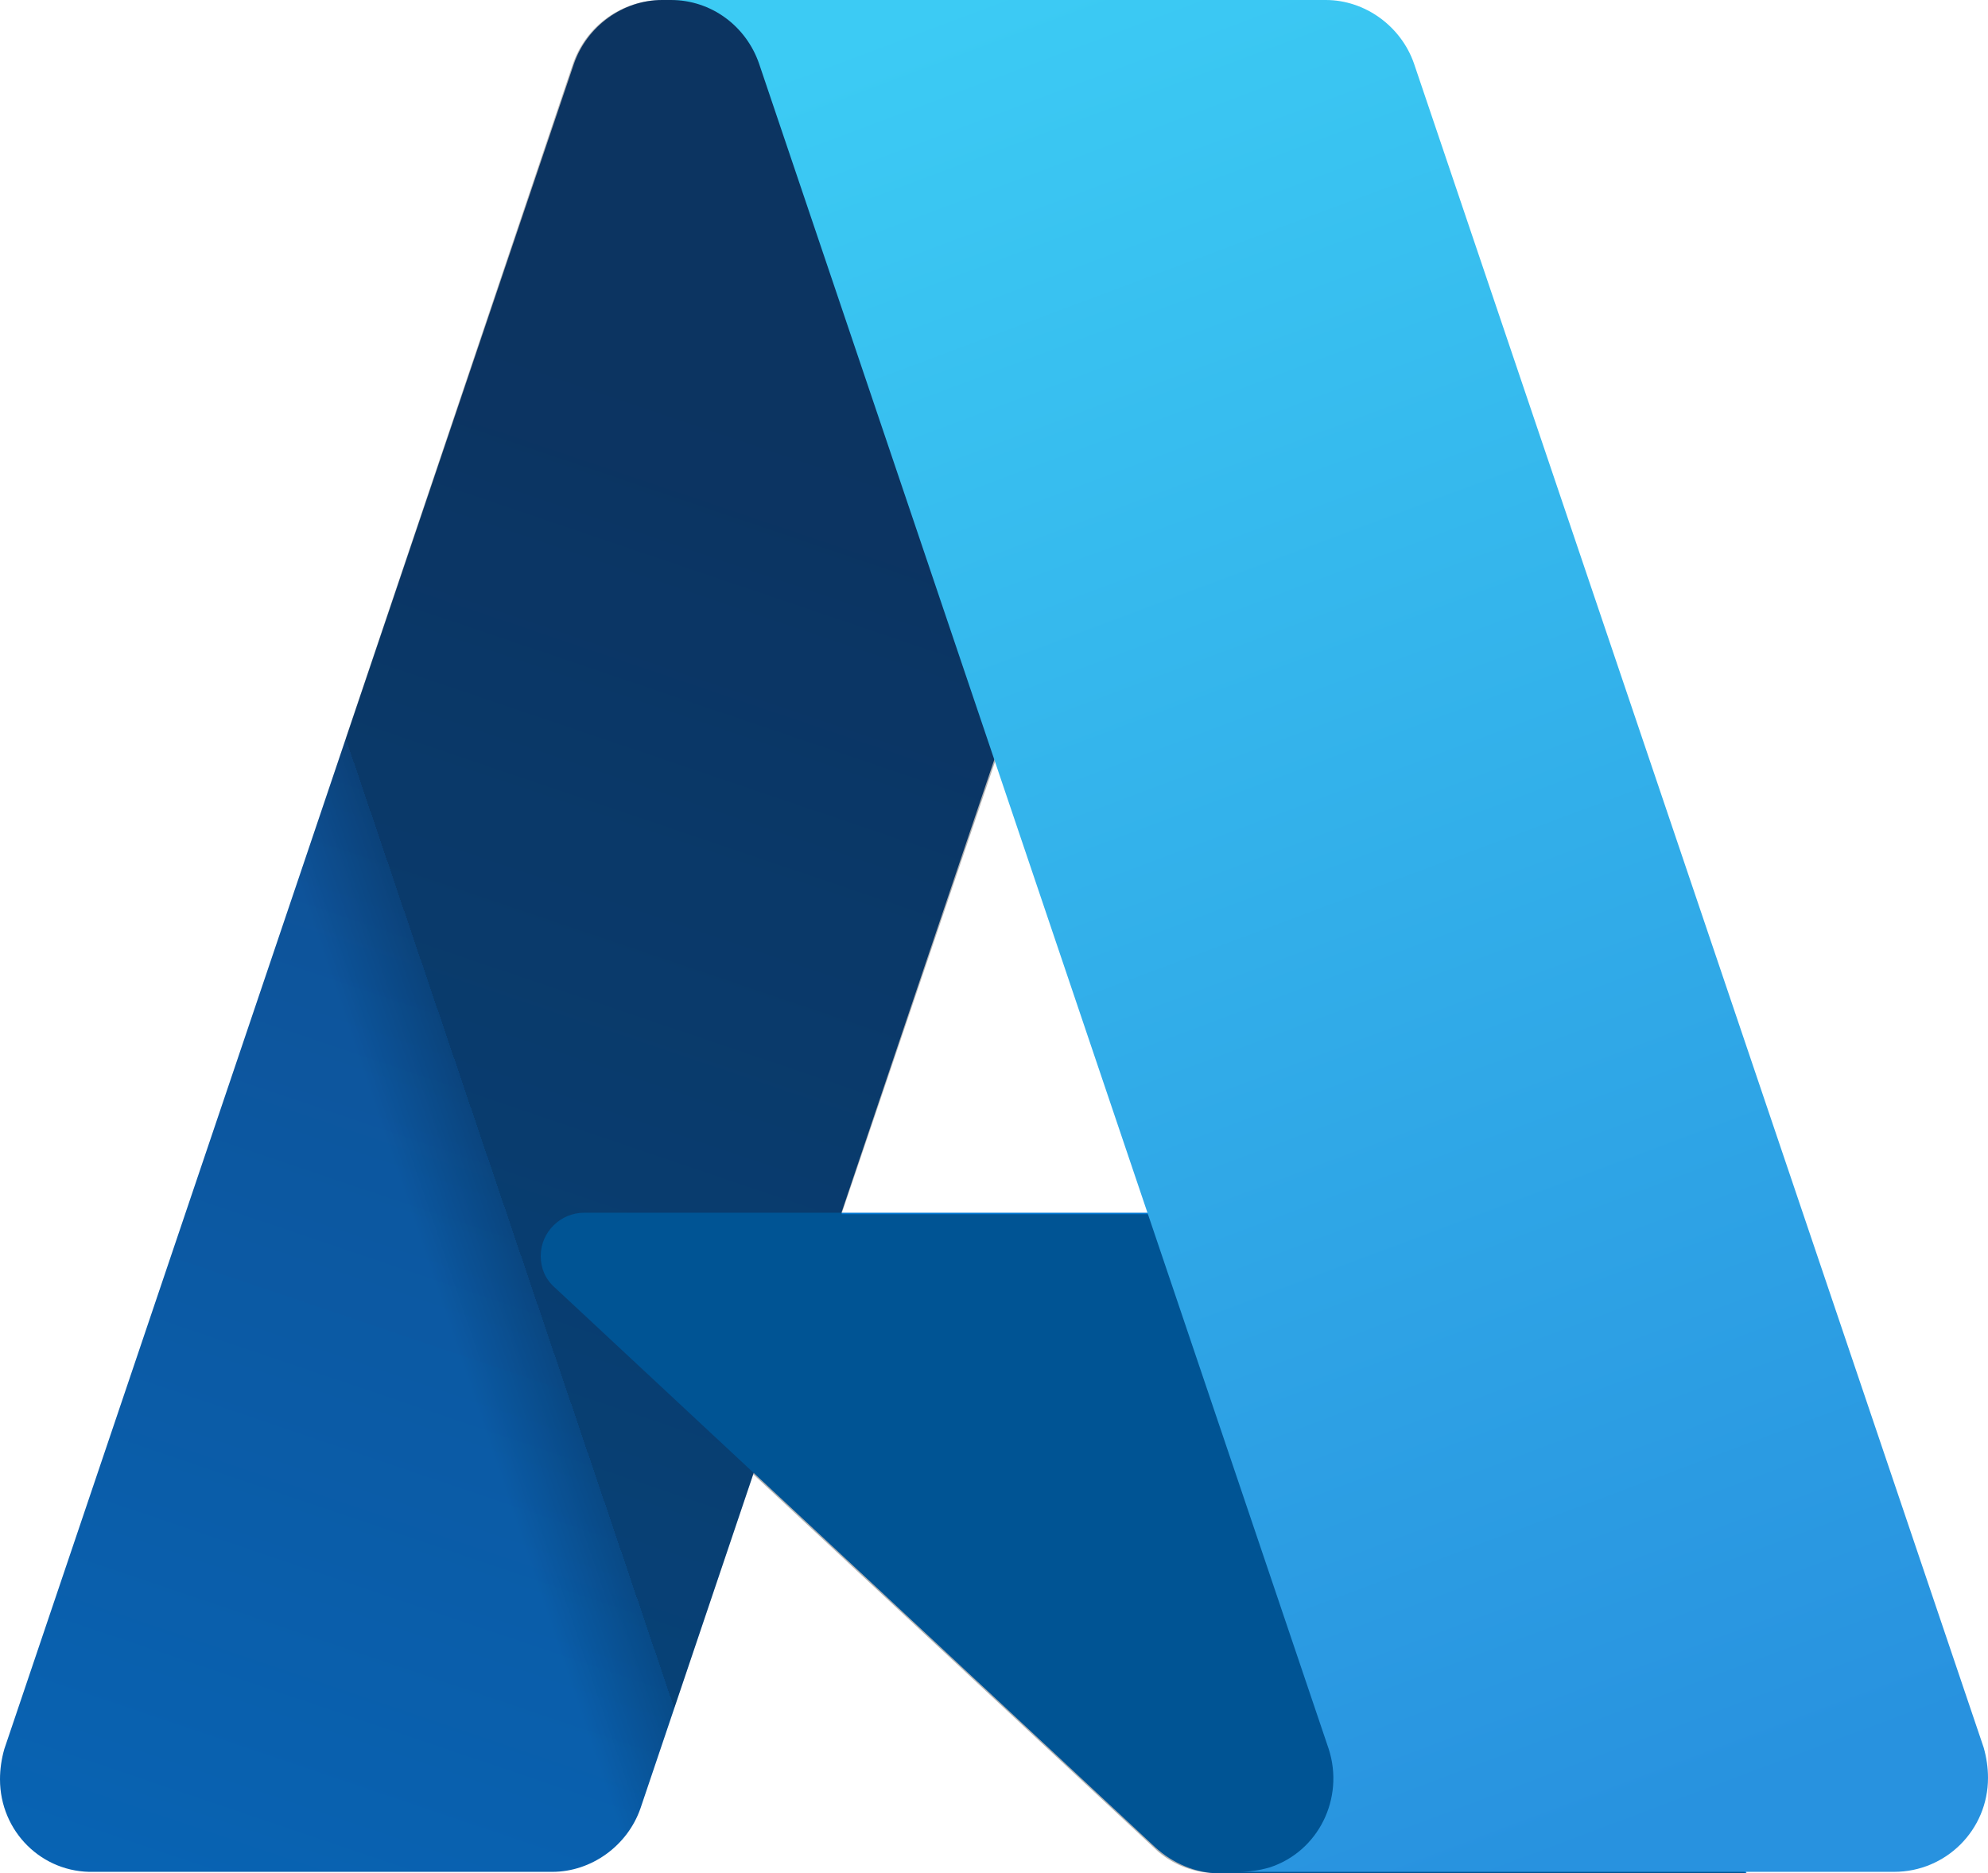 <?xml version="1.0" encoding="UTF-8"?>
<svg id="Layer_1" data-name="Layer 1" xmlns="http://www.w3.org/2000/svg" width="137.5" height="129.6" version="1.1" xmlns:xlink="http://www.w3.org/1999/xlink" viewBox="0 0 137.5 129.6">
  <defs>
    <style>
      .cls-1 {
        fill: url(#linear-gradient);
      }

      .cls-1, .cls-2, .cls-3, .cls-4 {
        stroke-width: 0px;
      }

      .cls-2 {
        fill: #0078d4;
      }

      .cls-3 {
        fill: url(#linear-gradient-2);
      }

      .cls-4 {
        fill: url(#linear-gradient-3);
      }
    </style>
    <linearGradient id="linear-gradient" x1="-1098.8" y1="231.5" x2="-1125.9" y2="311.4" gradientTransform="translate(1777.6 -352.1) scale(1.6)" gradientUnits="userSpaceOnUse">
      <stop offset="0" stop-color="#114a8b"/>
      <stop offset="1" stop-color="#0669bc"/>
    </linearGradient>
    <linearGradient id="linear-gradient-2" x1="-1090.4" y1="268.7" x2="-1096.6" y2="270.8" gradientTransform="translate(1777.6 -352.1) scale(1.6)" gradientUnits="userSpaceOnUse">
      <stop offset="0" stop-color="#000" stop-opacity=".3"/>
      <stop offset="0" stop-color="#000" stop-opacity=".2"/>
      <stop offset=".3" stop-color="#000" stop-opacity=".1"/>
      <stop offset=".6" stop-color="#000" stop-opacity="0"/>
      <stop offset="1" stop-color="#000" stop-opacity="0"/>
    </linearGradient>
    <linearGradient id="linear-gradient-3" x1="-1093.6" y1="229.1" x2="-1063.9" y2="308.2" gradientTransform="translate(1777.6 -352.1) scale(1.6)" gradientUnits="userSpaceOnUse">
      <stop offset="0" stop-color="#3ccbf4"/>
      <stop offset="1" stop-color="#2892df"/>
    </linearGradient>
  </defs>
  <path class="cls-1" d="M45.8,0h40.7l-42.2,125.1c-.9,2.6-3.4,4.4-6.1,4.4H6.5C2.9,129.6,0,126.7,0,123.1c0-.7.1-1.4.3-2.1L39.7,4.4C40.6,1.8,43.1,0,45.8,0h0Z"/>
  <path class="cls-2" d="M105,83.9H40.4c-1.6,0-3,1.3-3,3,0,.8.3,1.6,1,2.2l41.5,38.7c1.2,1.1,2.8,1.8,4.4,1.8h36.5l-15.9-45.6Z"/>
  <path class="cls-3" d="M45.8,0c-2.8,0-5.3,1.8-6.2,4.5L.4,120.9c-1.2,3.4.5,7.1,3.9,8.3.7.3,1.5.4,2.2.4h32.5c2.5-.4,4.5-2.2,5.3-4.5l7.8-23.1,28,26.1c1.2,1,2.6,1.5,4.2,1.5h36.4l-16-45.6h-46.5S86.7,0,86.7,0h-40.8Z"/>
  <path class="cls-4" d="M97.8,4.4C96.9,1.8,94.4,0,91.7,0h-45.3c2.8,0,5.2,1.8,6.1,4.4l39.4,116.6c1.1,3.4-.7,7.1-4.1,8.2-.7.2-1.4.3-2.1.3h45.3c3.6,0,6.5-2.9,6.5-6.5,0-.7-.1-1.4-.3-2.1L97.8,4.4Z"/>
</svg>